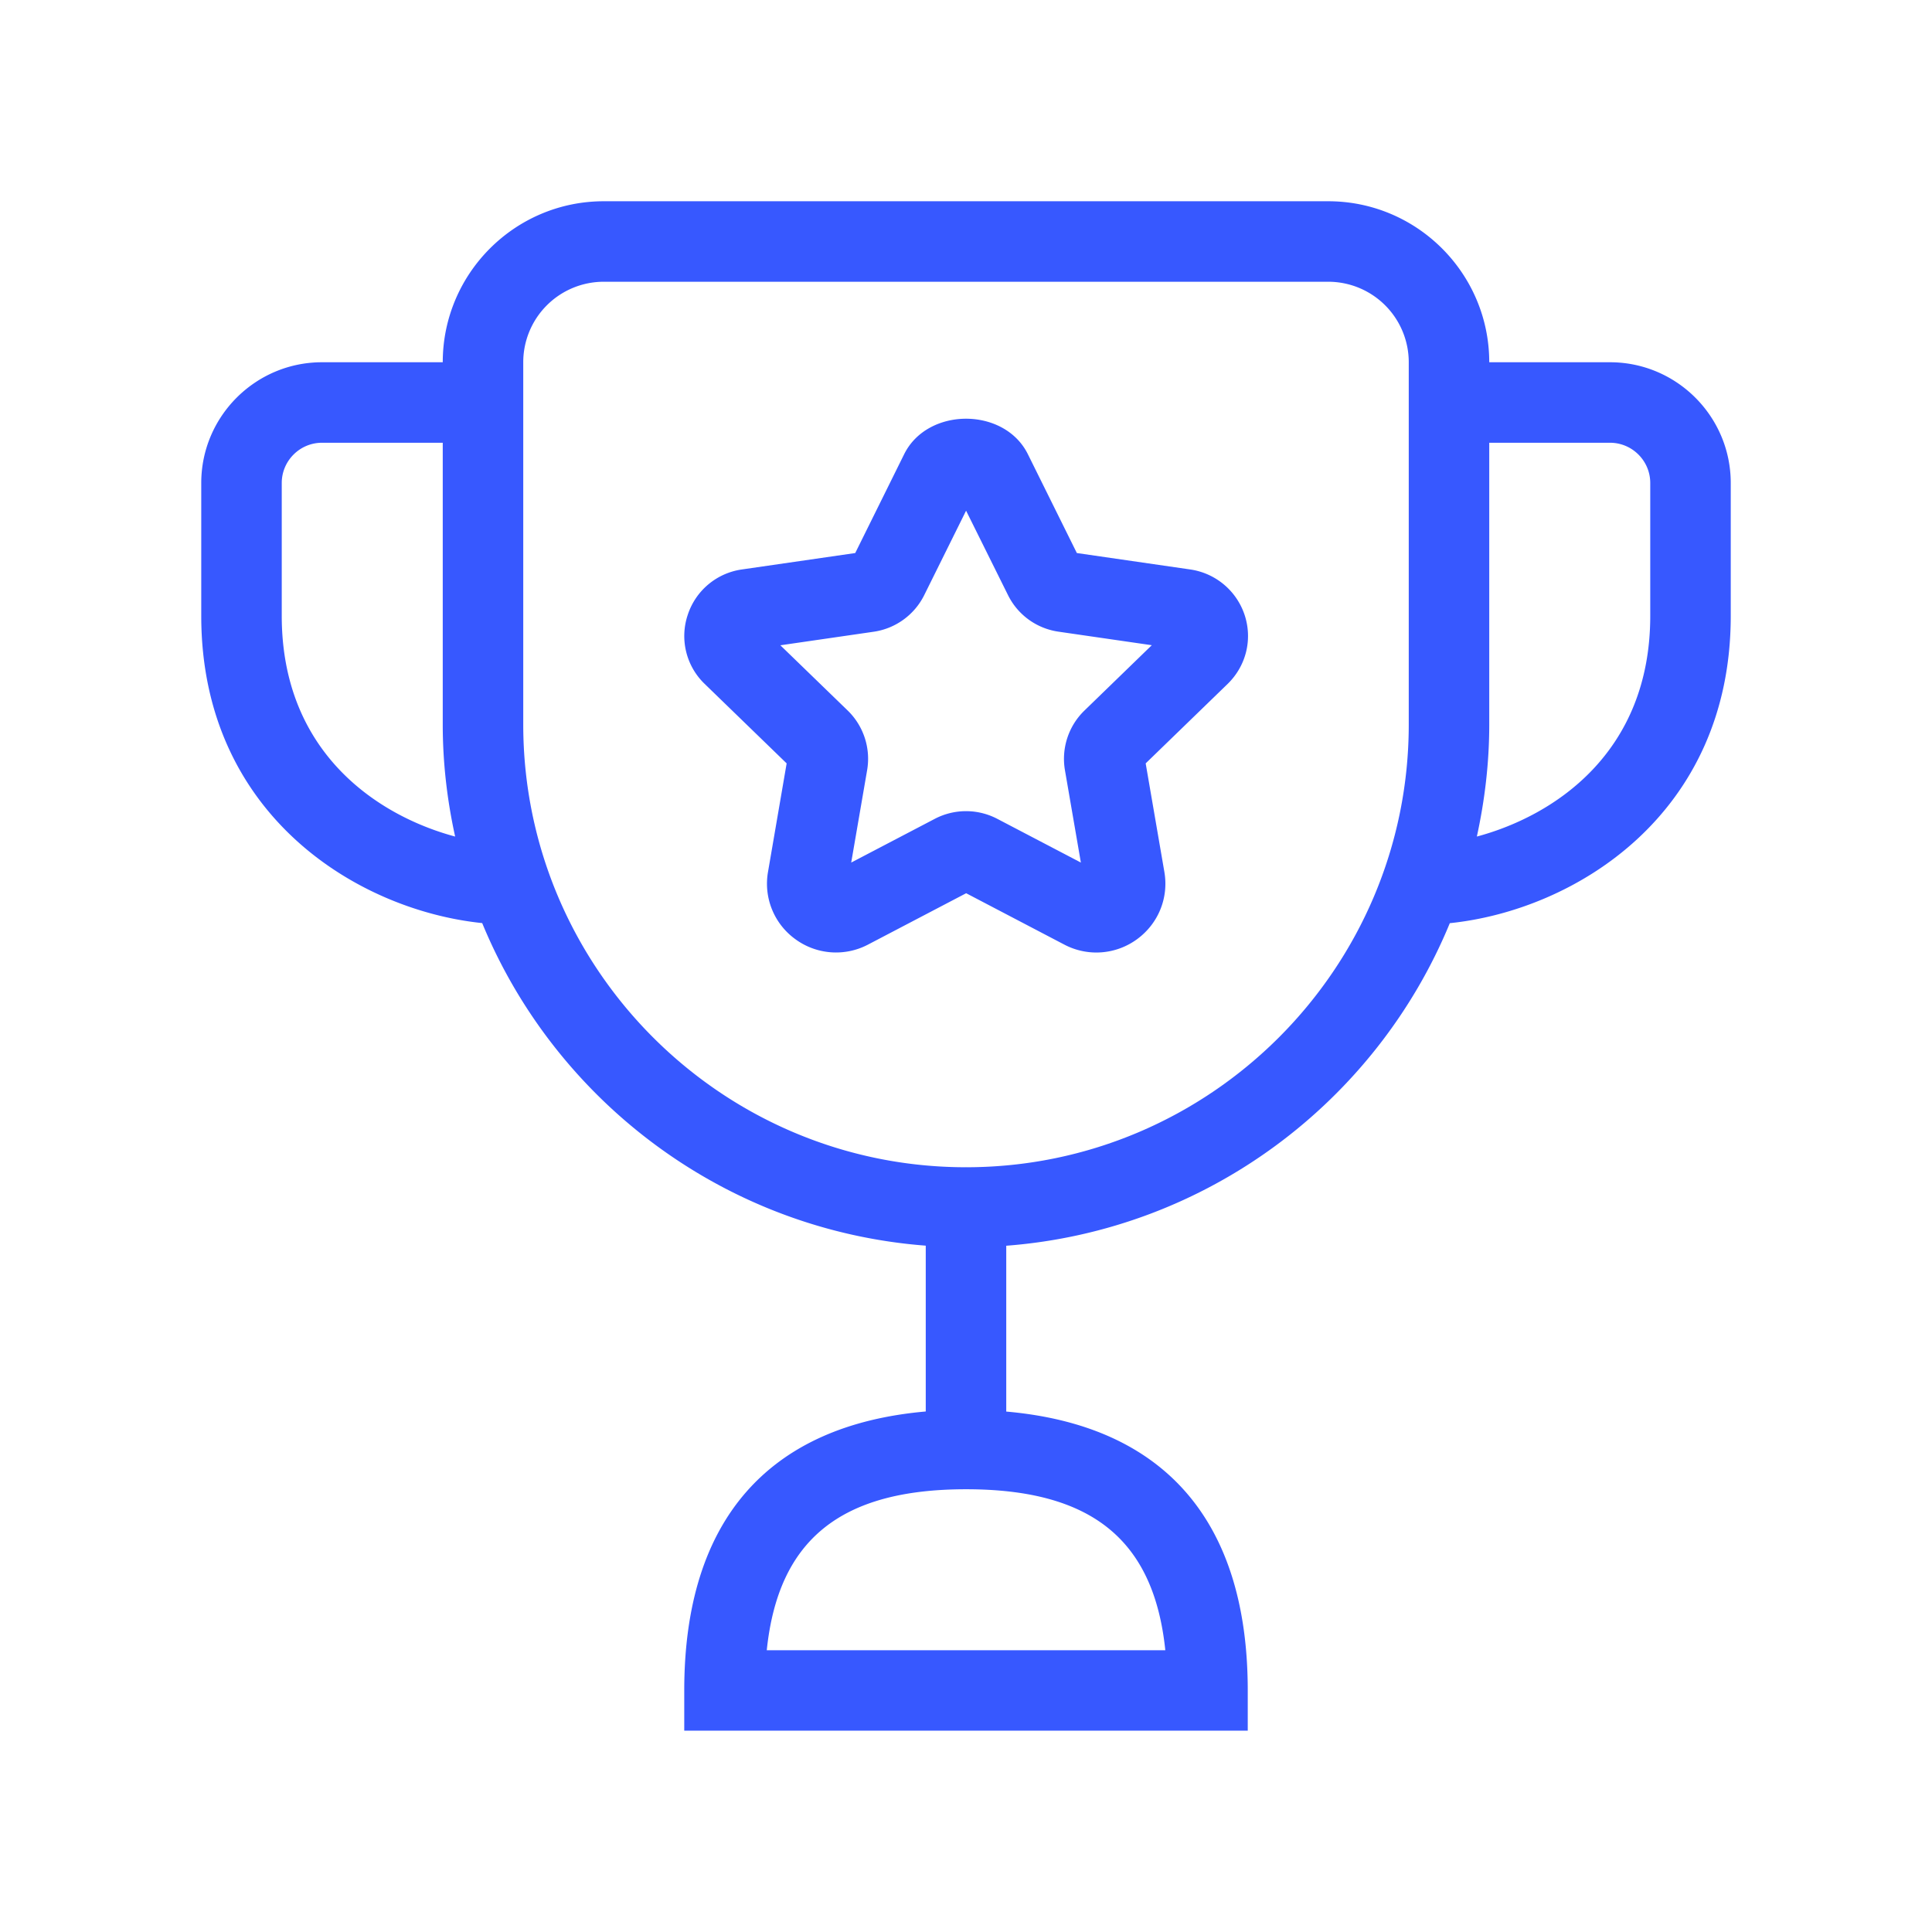 <svg width="48" height="48" fill="none" xmlns="http://www.w3.org/2000/svg"><path d="M40 9h-3c0-2.206-1.794-4-4-4H15c-2.206 0-4 1.794-4 4H8c-1.654 0-3 1.346-3 3v3.3c0 4.928 3.866 7.312 6.98 7.634 1.826 4.432 6.034 7.632 11.02 8.014v4.12c-3.916.344-6 2.704-6 6.93v1h14V42c0-4.226-2.084-6.586-6-6.93v-4.12c4.988-.382 9.194-3.582 11.02-8.014 3.114-.322 6.98-2.706 6.98-7.634V12c0-1.654-1.346-3-3-3zM7 15.3V12c0-.552.45-1 1-1h3v7c0 .956.11 1.886.308 2.784C9.386 20.268 7 18.7 7 15.3zM28.952 41H19.05c.286-2.756 1.846-4 4.952-4s4.664 1.244 4.95 4zm-4.944-12L24 28.998l-.008.002C17.932 28.996 13 24.064 13 18V9a2 2 0 012-2h18a2 2 0 012 2v9c0 6.062-4.932 10.996-10.992 11zM41 15.3c0 3.4-2.386 4.968-4.308 5.484.196-.898.308-1.828.308-2.784v-7h3c.55 0 1 .448 1 1v3.3zm-11.43-1.152l-2.816-.408-1.216-2.454c-.582-1.178-2.492-1.176-3.074-.002l-1.216 2.456-2.816.408a1.66 1.66 0 00-1.348 1.136 1.65 1.65 0 00.424 1.708l2.036 1.974-.462 2.69a1.7 1.7 0 00.676 1.676 1.71 1.71 0 001.808.136l2.438-1.276 2.438 1.276a1.71 1.71 0 001.808-.134c.53-.388.79-1.03.678-1.674l-.464-2.694 2.036-1.974c.458-.446.622-1.1.424-1.708a1.676 1.676 0 00-1.354-1.136zm-2.628 3.506a1.67 1.67 0 00-.484 1.48l.396 2.296-2.08-1.088a1.675 1.675 0 00-1.546 0l-2.08 1.088.396-2.298a1.672 1.672 0 00-.482-1.478l-1.674-1.622 2.314-.336a1.67 1.67 0 001.26-.91l1.04-2.098 1.042 2.098c.244.492.712.83 1.256.908l2.316.336-1.674 1.624z" fill="#3758ff"/></svg>
